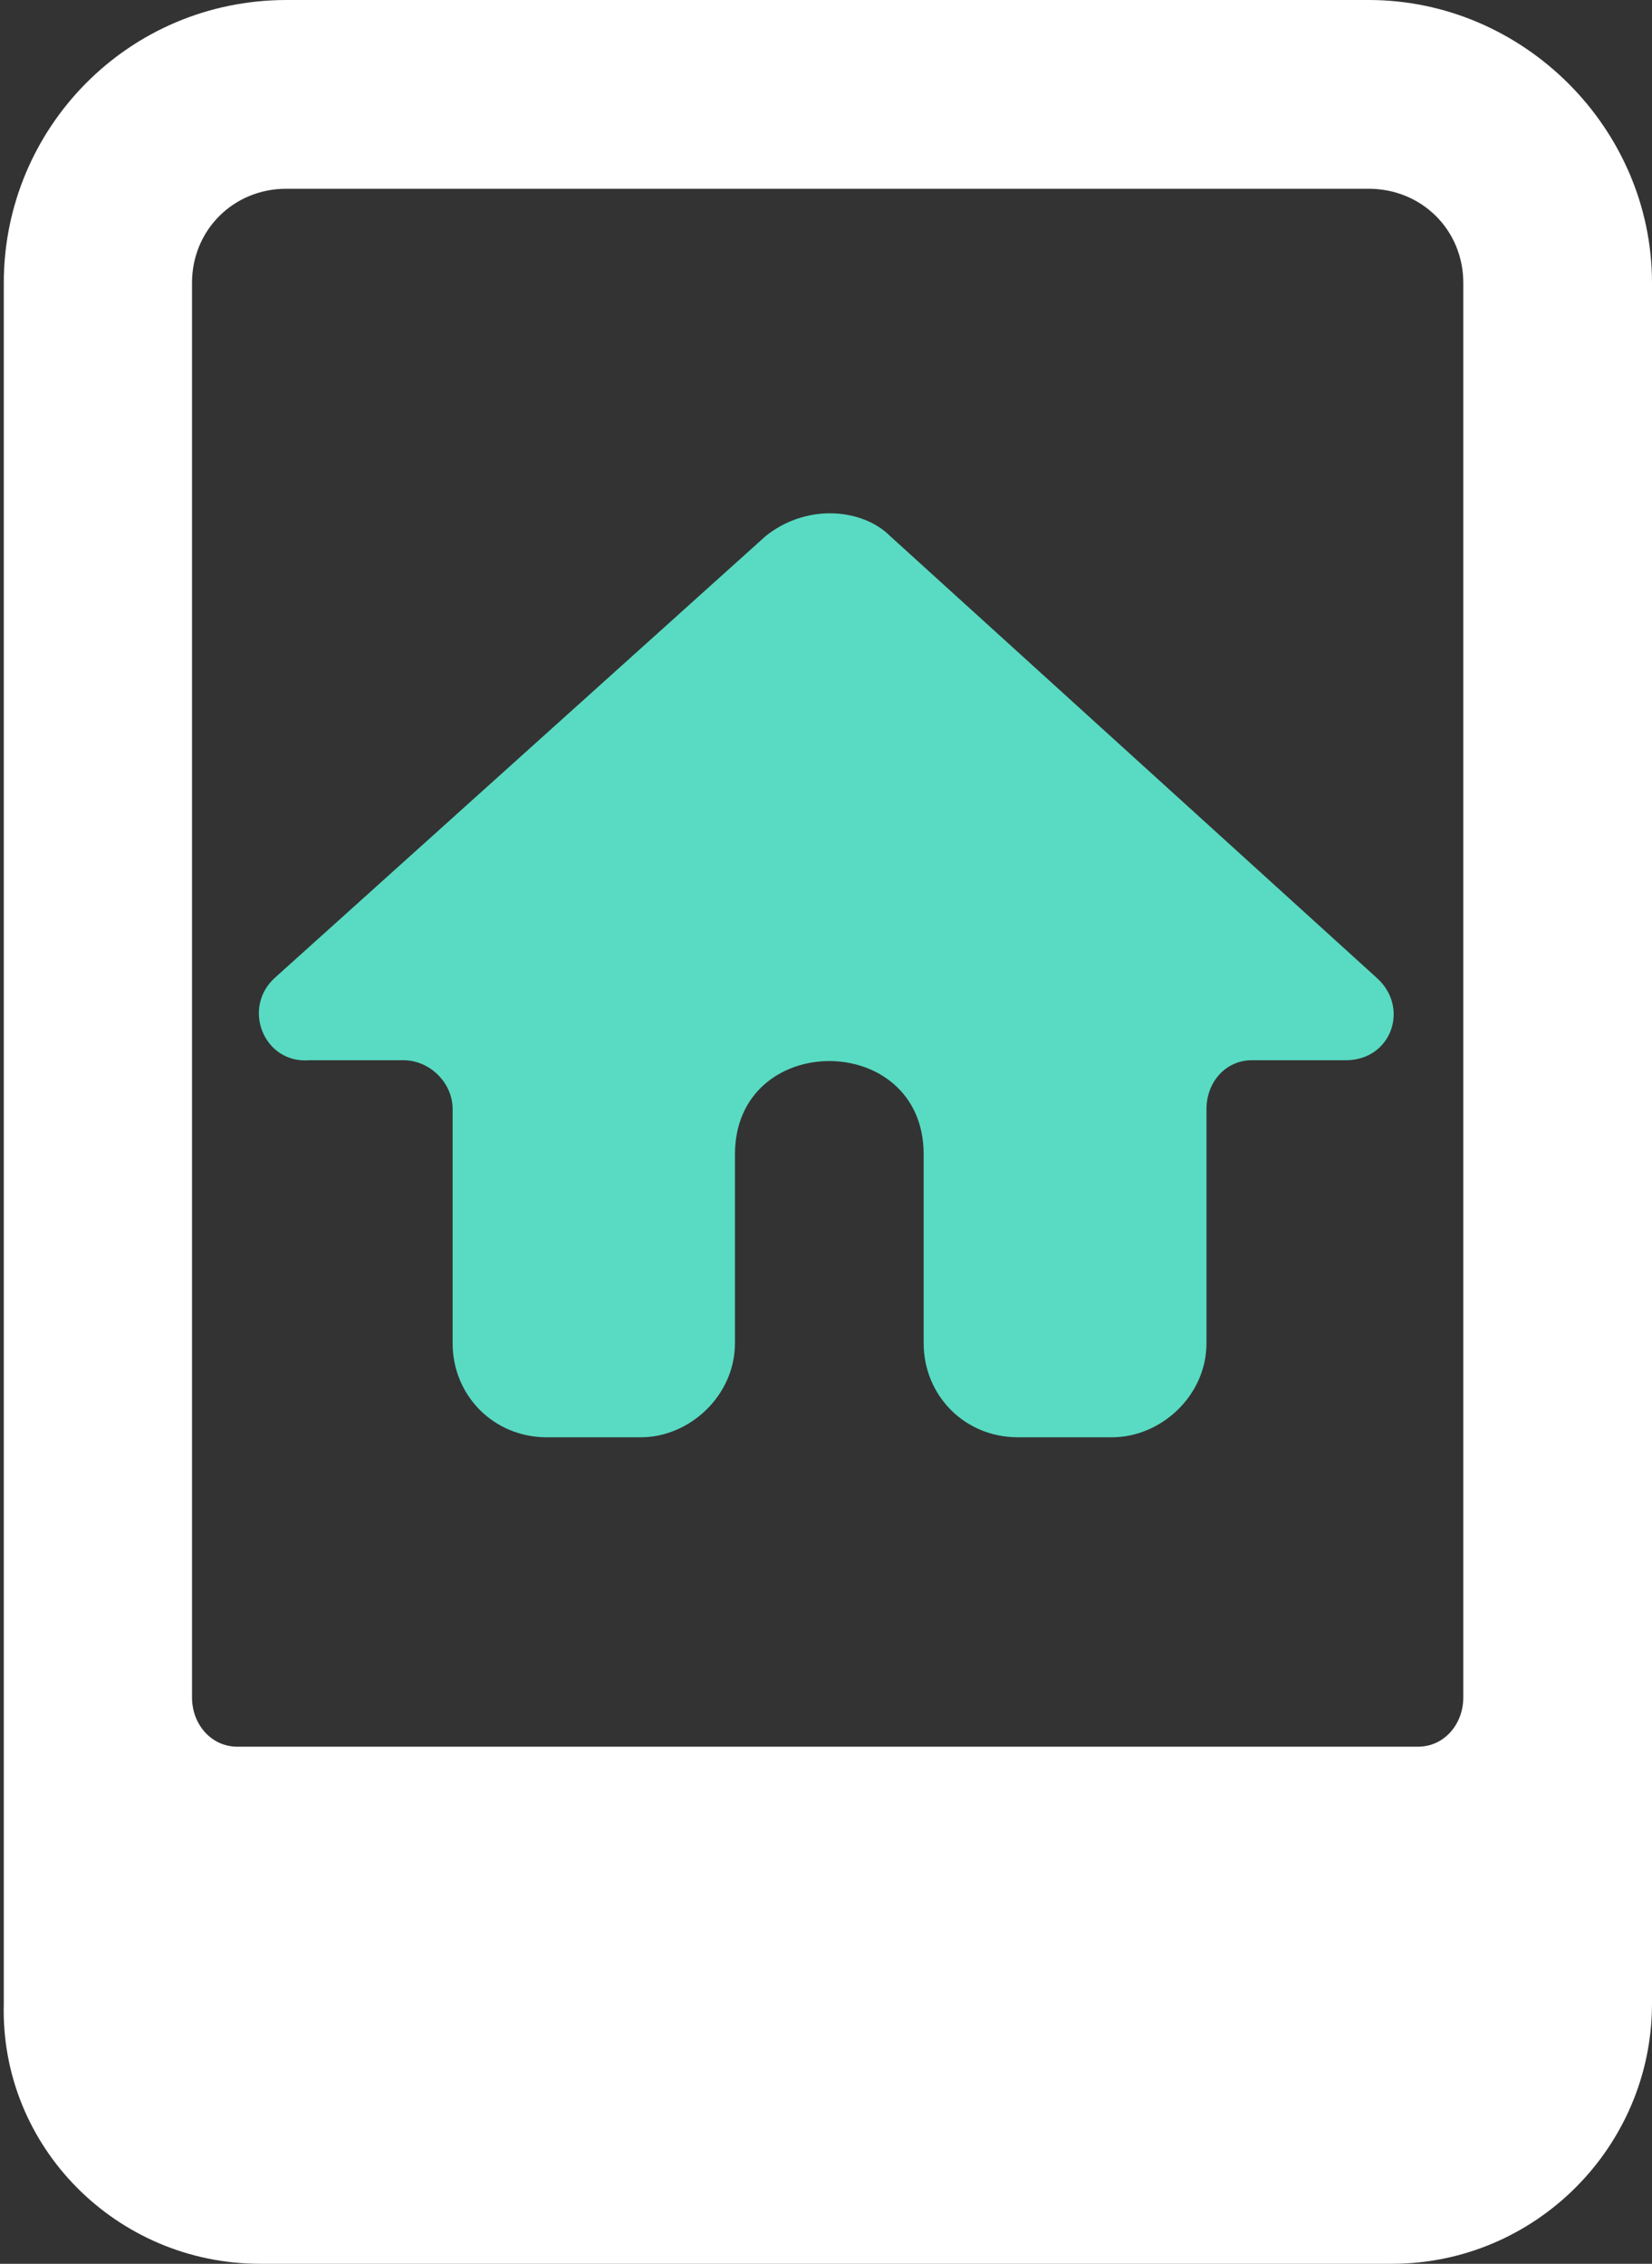 <?xml version="1.0" encoding="UTF-8" standalone="no"?><svg xmlns="http://www.w3.org/2000/svg" xmlns:xlink="http://www.w3.org/1999/xlink" fill="#000000" height="47.85" stroke="#000000" stroke-linecap="square" stroke-miterlimit="10" width="34.93"><rect width="100%" height="100%" fill="#333333" stroke="none"/><g><g fill="#58dbc2" stroke="none"><path d="M17.55 10.85c-.48 0-.96.16-1.36.48L5.82 20.66c-.72.64-.24 1.83.72 1.75H8.53c.56 0 1.04.48 1.04 1.03v4.95c0 1.11.87 1.99 1.99 1.99h1.99c1.03 0 1.99-.88 1.99-1.99V24.4c0-2.63 3.99-2.63 3.99 0v3.99c0 1.11.87 1.99 1.99 1.99h1.99c1.04 0 2-.88 2-1.99V23.44c0-.56.4-1.03.96-1.03h1.99c.96 0 1.36-1.12.64-1.75L18.82 11.33c-.32-.32-.8-.48-1.27-.48Z"/><path d="M28.94 3.99c1.12 0 2 .87 2 1.99v29.9c0 .56-.4 1.04-.96 1.04H5.02c-.56 0-.96-.48-.96-1.04V5.98c0-1.12.88-1.99 1.99-1.99ZM6.06 0C2.71 0 .08 2.71.08 5.98V42.35c-.08 3.03 2.39 5.5 5.42 5.5H29.43c3.03 0 5.5-2.47 5.5-5.5V5.98C34.93 2.71 32.21 0 28.94 0Z" fill="#ffffff"/></g></g></svg>